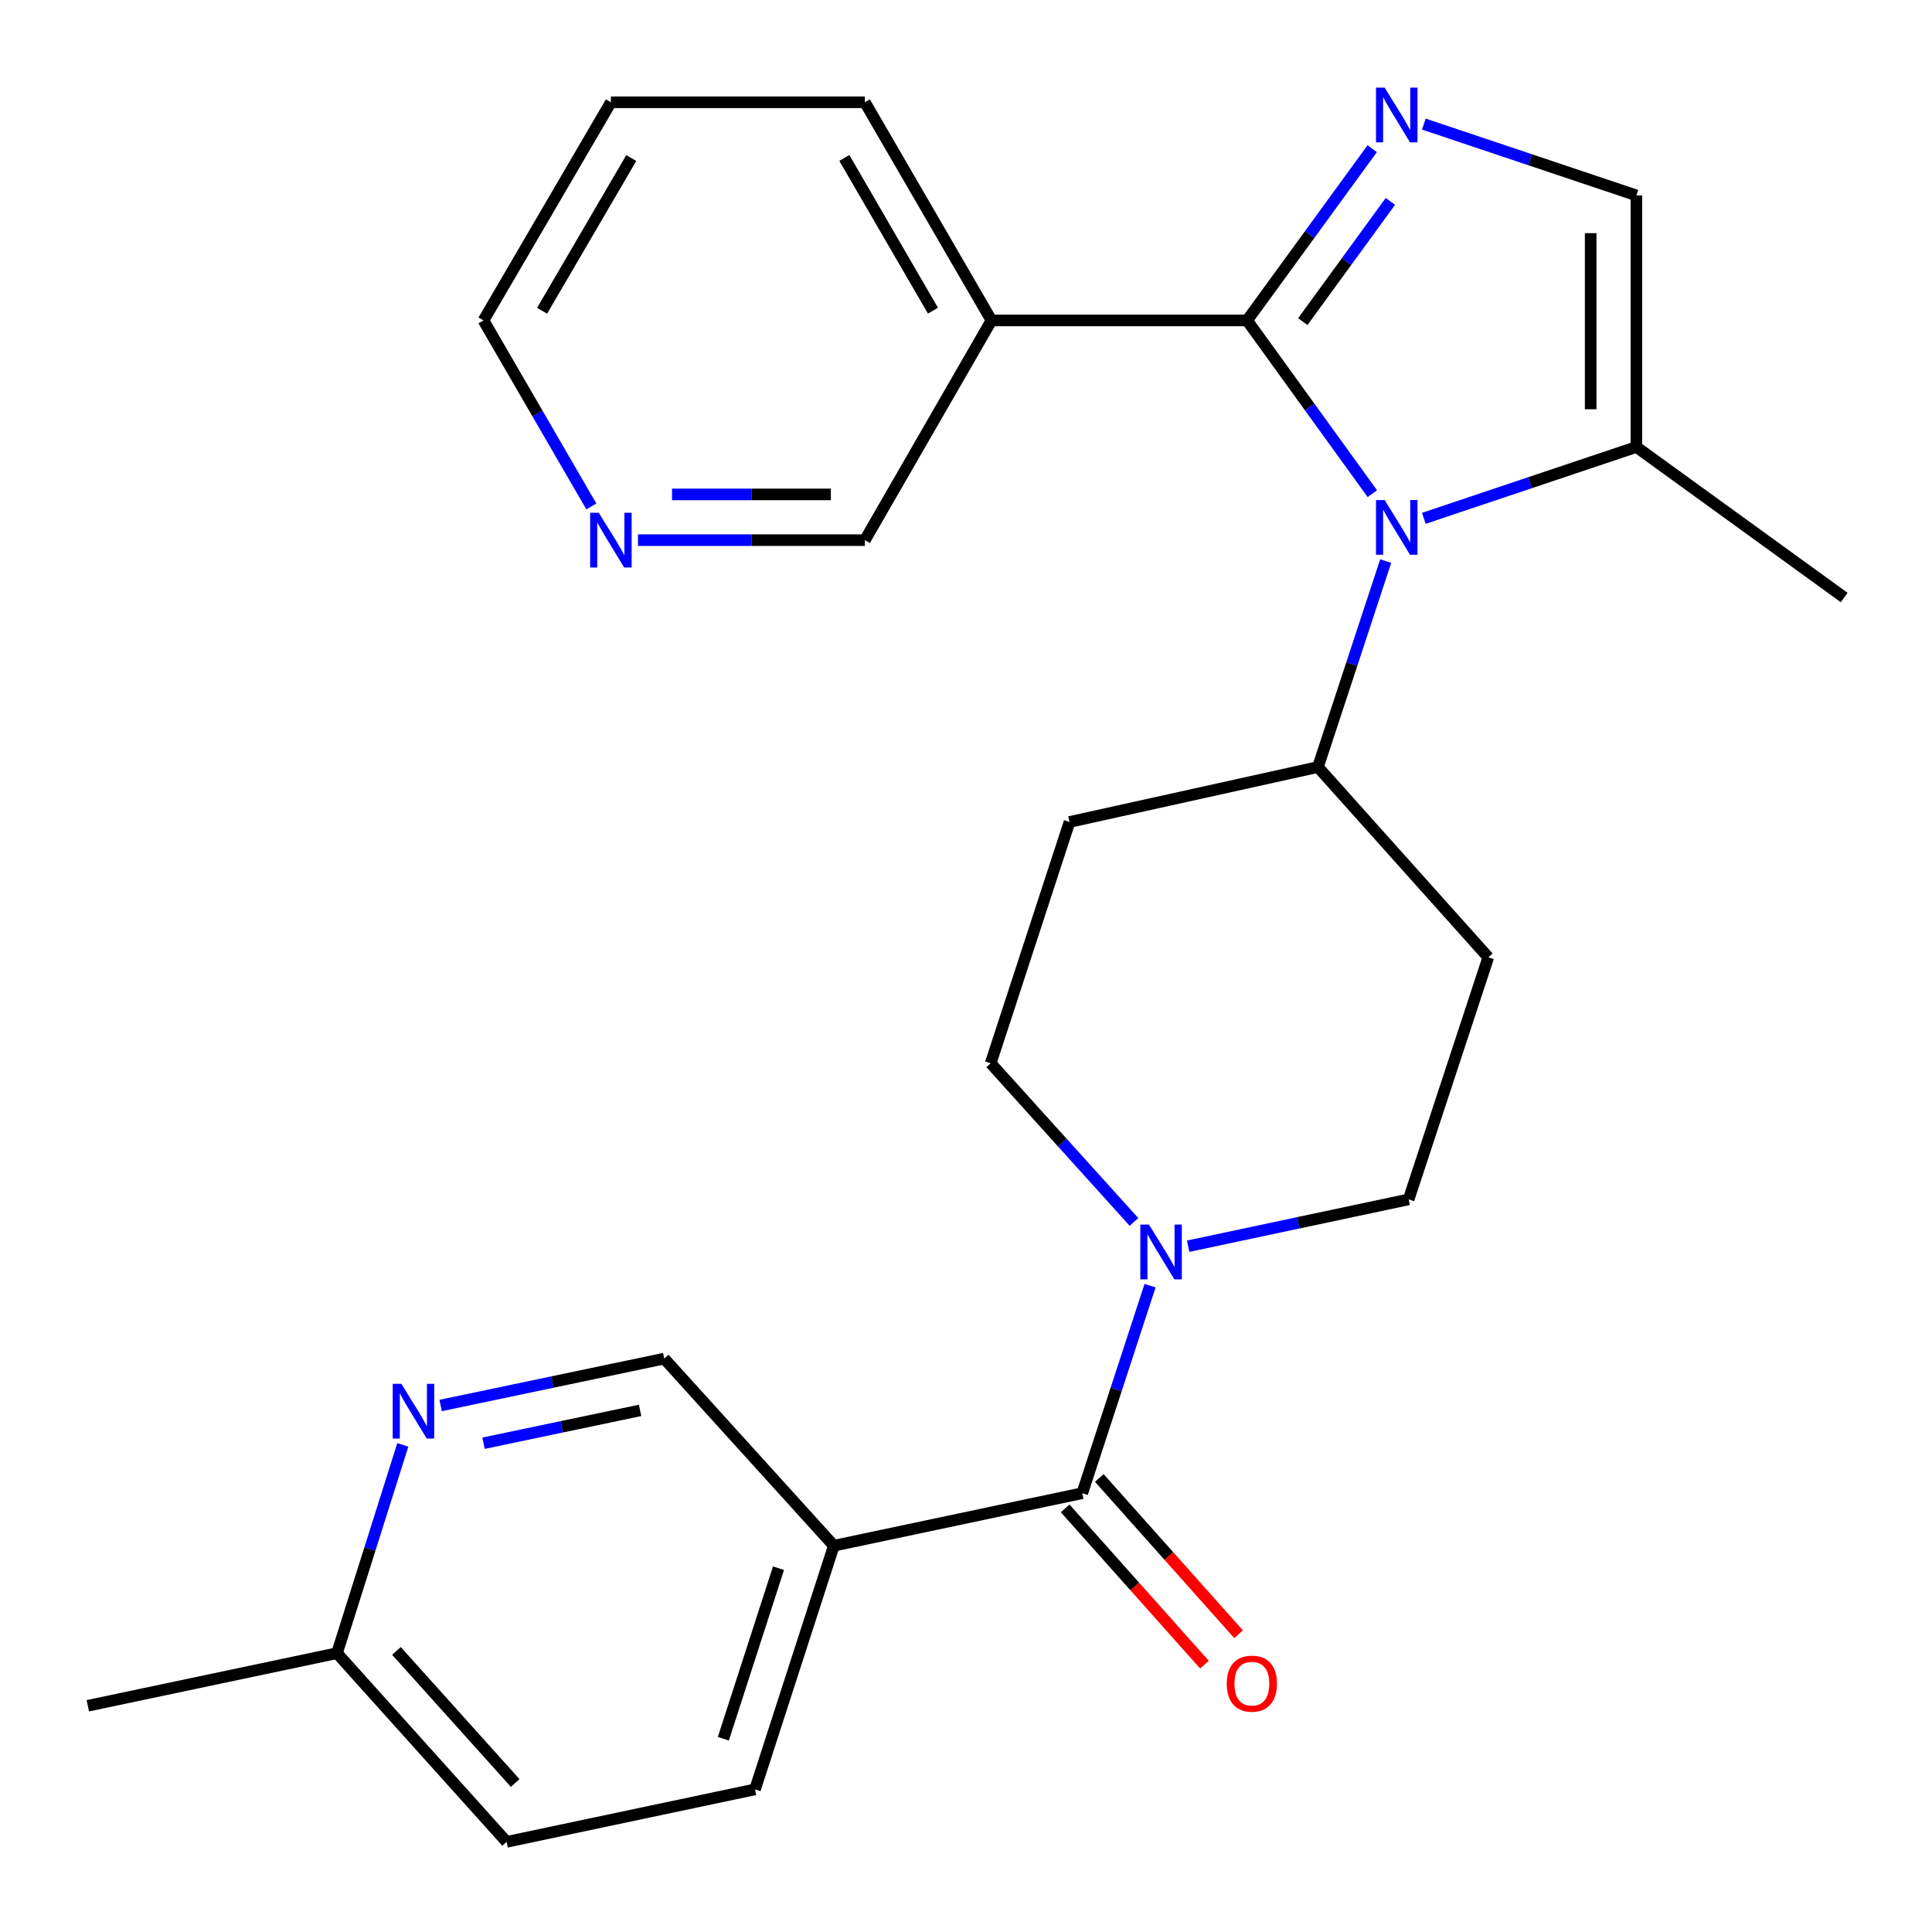 <?xml version='1.0' encoding='iso-8859-1'?>
<svg version='1.1' baseProfile='full'
              xmlns='http://www.w3.org/2000/svg'
                      xmlns:rdkit='http://www.rdkit.org/xml'
                      xmlns:xlink='http://www.w3.org/1999/xlink'
                  xml:space='preserve'
width='1000px' height='1000px' viewBox='0 0 1000 1000'>
<!-- END OF HEADER -->
<rect style='opacity:1.0;fill:#FFFFFF;stroke:none' width='1000' height='1000' x='0' y='0'> </rect>
<path class='bond-0' d='M 645.489,165.856 L 677.91,210.691' style='fill:none;fill-rule:evenodd;stroke:#000000;stroke-width:6px;stroke-linecap:butt;stroke-linejoin:miter;stroke-opacity:1' />
<path class='bond-0' d='M 677.91,210.691 L 710.33,255.525' style='fill:none;fill-rule:evenodd;stroke:#0000FF;stroke-width:6px;stroke-linecap:butt;stroke-linejoin:miter;stroke-opacity:1' />
<path class='bond-1' d='M 645.489,165.856 L 677.868,121.414' style='fill:none;fill-rule:evenodd;stroke:#000000;stroke-width:6px;stroke-linecap:butt;stroke-linejoin:miter;stroke-opacity:1' />
<path class='bond-1' d='M 677.868,121.414 L 710.247,76.973' style='fill:none;fill-rule:evenodd;stroke:#0000FF;stroke-width:6px;stroke-linecap:butt;stroke-linejoin:miter;stroke-opacity:1' />
<path class='bond-1' d='M 674.331,166.46 L 696.997,135.351' style='fill:none;fill-rule:evenodd;stroke:#000000;stroke-width:6px;stroke-linecap:butt;stroke-linejoin:miter;stroke-opacity:1' />
<path class='bond-1' d='M 696.997,135.351 L 719.662,104.242' style='fill:none;fill-rule:evenodd;stroke:#0000FF;stroke-width:6px;stroke-linecap:butt;stroke-linejoin:miter;stroke-opacity:1' />
<path class='bond-7' d='M 645.489,165.856 L 513.188,165.856' style='fill:none;fill-rule:evenodd;stroke:#000000;stroke-width:6px;stroke-linecap:butt;stroke-linejoin:miter;stroke-opacity:1' />
<path class='bond-4' d='M 736.971,268.288 L 791.981,249.825' style='fill:none;fill-rule:evenodd;stroke:#0000FF;stroke-width:6px;stroke-linecap:butt;stroke-linejoin:miter;stroke-opacity:1' />
<path class='bond-4' d='M 791.981,249.825 L 846.99,231.362' style='fill:none;fill-rule:evenodd;stroke:#000000;stroke-width:6px;stroke-linecap:butt;stroke-linejoin:miter;stroke-opacity:1' />
<path class='bond-8' d='M 717.228,290.415 L 699.694,343.718' style='fill:none;fill-rule:evenodd;stroke:#0000FF;stroke-width:6px;stroke-linecap:butt;stroke-linejoin:miter;stroke-opacity:1' />
<path class='bond-8' d='M 699.694,343.718 L 682.16,397.021' style='fill:none;fill-rule:evenodd;stroke:#000000;stroke-width:6px;stroke-linecap:butt;stroke-linejoin:miter;stroke-opacity:1' />
<path class='bond-5' d='M 736.971,64.225 L 791.98,82.682' style='fill:none;fill-rule:evenodd;stroke:#0000FF;stroke-width:6px;stroke-linecap:butt;stroke-linejoin:miter;stroke-opacity:1' />
<path class='bond-5' d='M 791.98,82.682 L 846.99,101.139' style='fill:none;fill-rule:evenodd;stroke:#000000;stroke-width:6px;stroke-linecap:butt;stroke-linejoin:miter;stroke-opacity:1' />
<path class='bond-2' d='M 560.168,772.872 L 577.718,719.165' style='fill:none;fill-rule:evenodd;stroke:#000000;stroke-width:6px;stroke-linecap:butt;stroke-linejoin:miter;stroke-opacity:1' />
<path class='bond-2' d='M 577.718,719.165 L 595.268,665.457' style='fill:none;fill-rule:evenodd;stroke:#0000FF;stroke-width:6px;stroke-linecap:butt;stroke-linejoin:miter;stroke-opacity:1' />
<path class='bond-6' d='M 560.168,772.872 L 431.588,800.063' style='fill:none;fill-rule:evenodd;stroke:#000000;stroke-width:6px;stroke-linecap:butt;stroke-linejoin:miter;stroke-opacity:1' />
<path class='bond-15' d='M 551.334,780.746 L 587.378,821.185' style='fill:none;fill-rule:evenodd;stroke:#000000;stroke-width:6px;stroke-linecap:butt;stroke-linejoin:miter;stroke-opacity:1' />
<path class='bond-15' d='M 587.378,821.185 L 623.423,861.623' style='fill:none;fill-rule:evenodd;stroke:#FF0000;stroke-width:6px;stroke-linecap:butt;stroke-linejoin:miter;stroke-opacity:1' />
<path class='bond-15' d='M 569.002,764.998 L 605.046,805.437' style='fill:none;fill-rule:evenodd;stroke:#000000;stroke-width:6px;stroke-linecap:butt;stroke-linejoin:miter;stroke-opacity:1' />
<path class='bond-15' d='M 605.046,805.437 L 641.09,845.875' style='fill:none;fill-rule:evenodd;stroke:#FF0000;stroke-width:6px;stroke-linecap:butt;stroke-linejoin:miter;stroke-opacity:1' />
<path class='bond-3' d='M 586.938,632.475 L 549.859,591.411' style='fill:none;fill-rule:evenodd;stroke:#0000FF;stroke-width:6px;stroke-linecap:butt;stroke-linejoin:miter;stroke-opacity:1' />
<path class='bond-3' d='M 549.859,591.411 L 512.78,550.346' style='fill:none;fill-rule:evenodd;stroke:#000000;stroke-width:6px;stroke-linecap:butt;stroke-linejoin:miter;stroke-opacity:1' />
<path class='bond-28' d='M 614.983,645.037 L 672.048,632.916' style='fill:none;fill-rule:evenodd;stroke:#0000FF;stroke-width:6px;stroke-linecap:butt;stroke-linejoin:miter;stroke-opacity:1' />
<path class='bond-28' d='M 672.048,632.916 L 729.114,620.796' style='fill:none;fill-rule:evenodd;stroke:#000000;stroke-width:6px;stroke-linecap:butt;stroke-linejoin:miter;stroke-opacity:1' />
<path class='bond-22' d='M 846.99,231.362 L 954.545,309.267' style='fill:none;fill-rule:evenodd;stroke:#000000;stroke-width:6px;stroke-linecap:butt;stroke-linejoin:miter;stroke-opacity:1' />
<path class='bond-26' d='M 846.99,231.362 L 846.99,101.139' style='fill:none;fill-rule:evenodd;stroke:#000000;stroke-width:6px;stroke-linecap:butt;stroke-linejoin:miter;stroke-opacity:1' />
<path class='bond-26' d='M 823.323,211.829 L 823.323,120.672' style='fill:none;fill-rule:evenodd;stroke:#000000;stroke-width:6px;stroke-linecap:butt;stroke-linejoin:miter;stroke-opacity:1' />
<path class='bond-10' d='M 431.588,800.063 L 343.808,703.211' style='fill:none;fill-rule:evenodd;stroke:#000000;stroke-width:6px;stroke-linecap:butt;stroke-linejoin:miter;stroke-opacity:1' />
<path class='bond-16' d='M 431.588,800.063 L 390.801,926.171' style='fill:none;fill-rule:evenodd;stroke:#000000;stroke-width:6px;stroke-linecap:butt;stroke-linejoin:miter;stroke-opacity:1' />
<path class='bond-16' d='M 402.951,811.696 L 374.4,899.972' style='fill:none;fill-rule:evenodd;stroke:#000000;stroke-width:6px;stroke-linecap:butt;stroke-linejoin:miter;stroke-opacity:1' />
<path class='bond-19' d='M 513.188,165.856 L 447.669,279.578' style='fill:none;fill-rule:evenodd;stroke:#000000;stroke-width:6px;stroke-linecap:butt;stroke-linejoin:miter;stroke-opacity:1' />
<path class='bond-21' d='M 513.188,165.856 L 447.669,52.936' style='fill:none;fill-rule:evenodd;stroke:#000000;stroke-width:6px;stroke-linecap:butt;stroke-linejoin:miter;stroke-opacity:1' />
<path class='bond-21' d='M 482.889,160.796 L 437.026,81.752' style='fill:none;fill-rule:evenodd;stroke:#000000;stroke-width:6px;stroke-linecap:butt;stroke-linejoin:miter;stroke-opacity:1' />
<path class='bond-11' d='M 682.16,397.021 L 770.334,495.516' style='fill:none;fill-rule:evenodd;stroke:#000000;stroke-width:6px;stroke-linecap:butt;stroke-linejoin:miter;stroke-opacity:1' />
<path class='bond-12' d='M 682.16,397.021 L 553.58,425.461' style='fill:none;fill-rule:evenodd;stroke:#000000;stroke-width:6px;stroke-linecap:butt;stroke-linejoin:miter;stroke-opacity:1' />
<path class='bond-9' d='M 228.061,727.481 L 285.935,715.346' style='fill:none;fill-rule:evenodd;stroke:#0000FF;stroke-width:6px;stroke-linecap:butt;stroke-linejoin:miter;stroke-opacity:1' />
<path class='bond-9' d='M 285.935,715.346 L 343.808,703.211' style='fill:none;fill-rule:evenodd;stroke:#000000;stroke-width:6px;stroke-linecap:butt;stroke-linejoin:miter;stroke-opacity:1' />
<path class='bond-9' d='M 250.281,747.004 L 290.792,738.51' style='fill:none;fill-rule:evenodd;stroke:#0000FF;stroke-width:6px;stroke-linecap:butt;stroke-linejoin:miter;stroke-opacity:1' />
<path class='bond-9' d='M 290.792,738.51 L 331.303,730.015' style='fill:none;fill-rule:evenodd;stroke:#000000;stroke-width:6px;stroke-linecap:butt;stroke-linejoin:miter;stroke-opacity:1' />
<path class='bond-29' d='M 208.494,747.872 L 191.461,801.777' style='fill:none;fill-rule:evenodd;stroke:#0000FF;stroke-width:6px;stroke-linecap:butt;stroke-linejoin:miter;stroke-opacity:1' />
<path class='bond-29' d='M 191.461,801.777 L 174.429,855.682' style='fill:none;fill-rule:evenodd;stroke:#000000;stroke-width:6px;stroke-linecap:butt;stroke-linejoin:miter;stroke-opacity:1' />
<path class='bond-14' d='M 770.334,495.516 L 729.114,620.796' style='fill:none;fill-rule:evenodd;stroke:#000000;stroke-width:6px;stroke-linecap:butt;stroke-linejoin:miter;stroke-opacity:1' />
<path class='bond-13' d='M 553.58,425.461 L 512.78,550.346' style='fill:none;fill-rule:evenodd;stroke:#000000;stroke-width:6px;stroke-linecap:butt;stroke-linejoin:miter;stroke-opacity:1' />
<path class='bond-20' d='M 390.801,926.171 L 262.222,953.349' style='fill:none;fill-rule:evenodd;stroke:#000000;stroke-width:6px;stroke-linecap:butt;stroke-linejoin:miter;stroke-opacity:1' />
<path class='bond-17' d='M 330.223,279.578 L 388.946,279.578' style='fill:none;fill-rule:evenodd;stroke:#0000FF;stroke-width:6px;stroke-linecap:butt;stroke-linejoin:miter;stroke-opacity:1' />
<path class='bond-17' d='M 388.946,279.578 L 447.669,279.578' style='fill:none;fill-rule:evenodd;stroke:#000000;stroke-width:6px;stroke-linecap:butt;stroke-linejoin:miter;stroke-opacity:1' />
<path class='bond-17' d='M 347.84,255.91 L 388.946,255.91' style='fill:none;fill-rule:evenodd;stroke:#0000FF;stroke-width:6px;stroke-linecap:butt;stroke-linejoin:miter;stroke-opacity:1' />
<path class='bond-17' d='M 388.946,255.91 L 430.052,255.91' style='fill:none;fill-rule:evenodd;stroke:#000000;stroke-width:6px;stroke-linecap:butt;stroke-linejoin:miter;stroke-opacity:1' />
<path class='bond-27' d='M 306.08,262.131 L 278.168,213.994' style='fill:none;fill-rule:evenodd;stroke:#0000FF;stroke-width:6px;stroke-linecap:butt;stroke-linejoin:miter;stroke-opacity:1' />
<path class='bond-27' d='M 278.168,213.994 L 250.256,165.856' style='fill:none;fill-rule:evenodd;stroke:#000000;stroke-width:6px;stroke-linecap:butt;stroke-linejoin:miter;stroke-opacity:1' />
<path class='bond-18' d='M 174.429,855.682 L 262.222,953.349' style='fill:none;fill-rule:evenodd;stroke:#000000;stroke-width:6px;stroke-linecap:butt;stroke-linejoin:miter;stroke-opacity:1' />
<path class='bond-18' d='M 205.199,854.51 L 266.654,922.877' style='fill:none;fill-rule:evenodd;stroke:#000000;stroke-width:6px;stroke-linecap:butt;stroke-linejoin:miter;stroke-opacity:1' />
<path class='bond-24' d='M 174.429,855.682 L 45.455,882.899' style='fill:none;fill-rule:evenodd;stroke:#000000;stroke-width:6px;stroke-linecap:butt;stroke-linejoin:miter;stroke-opacity:1' />
<path class='bond-25' d='M 447.669,52.936 L 316.196,52.936' style='fill:none;fill-rule:evenodd;stroke:#000000;stroke-width:6px;stroke-linecap:butt;stroke-linejoin:miter;stroke-opacity:1' />
<path class='bond-23' d='M 250.256,165.856 L 316.196,52.936' style='fill:none;fill-rule:evenodd;stroke:#000000;stroke-width:6px;stroke-linecap:butt;stroke-linejoin:miter;stroke-opacity:1' />
<path class='bond-23' d='M 280.585,160.853 L 326.743,81.809' style='fill:none;fill-rule:evenodd;stroke:#000000;stroke-width:6px;stroke-linecap:butt;stroke-linejoin:miter;stroke-opacity:1' />
<path  class='atom-1' d='M 716.7 258.83
L 725.98 273.83
Q 726.9 275.31, 728.38 277.99
Q 729.86 280.67, 729.94 280.83
L 729.94 258.83
L 733.7 258.83
L 733.7 287.15
L 729.82 287.15
L 719.86 270.75
Q 718.7 268.83, 717.46 266.63
Q 716.26 264.43, 715.9 263.75
L 715.9 287.15
L 712.22 287.15
L 712.22 258.83
L 716.7 258.83
' fill='#0000FF'/>
<path  class='atom-2' d='M 716.7 45.364
L 725.98 60.364
Q 726.9 61.844, 728.38 64.524
Q 729.86 67.204, 729.94 67.364
L 729.94 45.364
L 733.7 45.364
L 733.7 73.684
L 729.82 73.684
L 719.86 57.284
Q 718.7 55.364, 717.46 53.164
Q 716.26 50.964, 715.9 50.284
L 715.9 73.684
L 712.22 73.684
L 712.22 45.364
L 716.7 45.364
' fill='#0000FF'/>
<path  class='atom-4' d='M 594.708 633.853
L 603.988 648.853
Q 604.908 650.333, 606.388 653.013
Q 607.868 655.693, 607.948 655.853
L 607.948 633.853
L 611.708 633.853
L 611.708 662.173
L 607.828 662.173
L 597.868 645.773
Q 596.708 643.853, 595.468 641.653
Q 594.268 639.453, 593.908 638.773
L 593.908 662.173
L 590.228 662.173
L 590.228 633.853
L 594.708 633.853
' fill='#0000FF'/>
<path  class='atom-10' d='M 207.746 716.269
L 217.026 731.269
Q 217.946 732.749, 219.426 735.429
Q 220.906 738.109, 220.986 738.269
L 220.986 716.269
L 224.746 716.269
L 224.746 744.589
L 220.866 744.589
L 210.906 728.189
Q 209.746 726.269, 208.506 724.069
Q 207.306 721.869, 206.946 721.189
L 206.946 744.589
L 203.266 744.589
L 203.266 716.269
L 207.746 716.269
' fill='#0000FF'/>
<path  class='atom-16' d='M 634.961 871.448
Q 634.961 864.648, 638.321 860.848
Q 641.681 857.048, 647.961 857.048
Q 654.241 857.048, 657.601 860.848
Q 660.961 864.648, 660.961 871.448
Q 660.961 878.328, 657.561 882.248
Q 654.161 886.128, 647.961 886.128
Q 641.721 886.128, 638.321 882.248
Q 634.961 878.368, 634.961 871.448
M 647.961 882.928
Q 652.281 882.928, 654.601 880.048
Q 656.961 877.128, 656.961 871.448
Q 656.961 865.888, 654.601 863.088
Q 652.281 860.248, 647.961 860.248
Q 643.641 860.248, 641.281 863.048
Q 638.961 865.848, 638.961 871.448
Q 638.961 877.168, 641.281 880.048
Q 643.641 882.928, 647.961 882.928
' fill='#FF0000'/>
<path  class='atom-18' d='M 309.936 265.418
L 319.216 280.418
Q 320.136 281.898, 321.616 284.578
Q 323.096 287.258, 323.176 287.418
L 323.176 265.418
L 326.936 265.418
L 326.936 293.738
L 323.056 293.738
L 313.096 277.338
Q 311.936 275.418, 310.696 273.218
Q 309.496 271.018, 309.136 270.338
L 309.136 293.738
L 305.456 293.738
L 305.456 265.418
L 309.936 265.418
' fill='#0000FF'/>
</svg>
